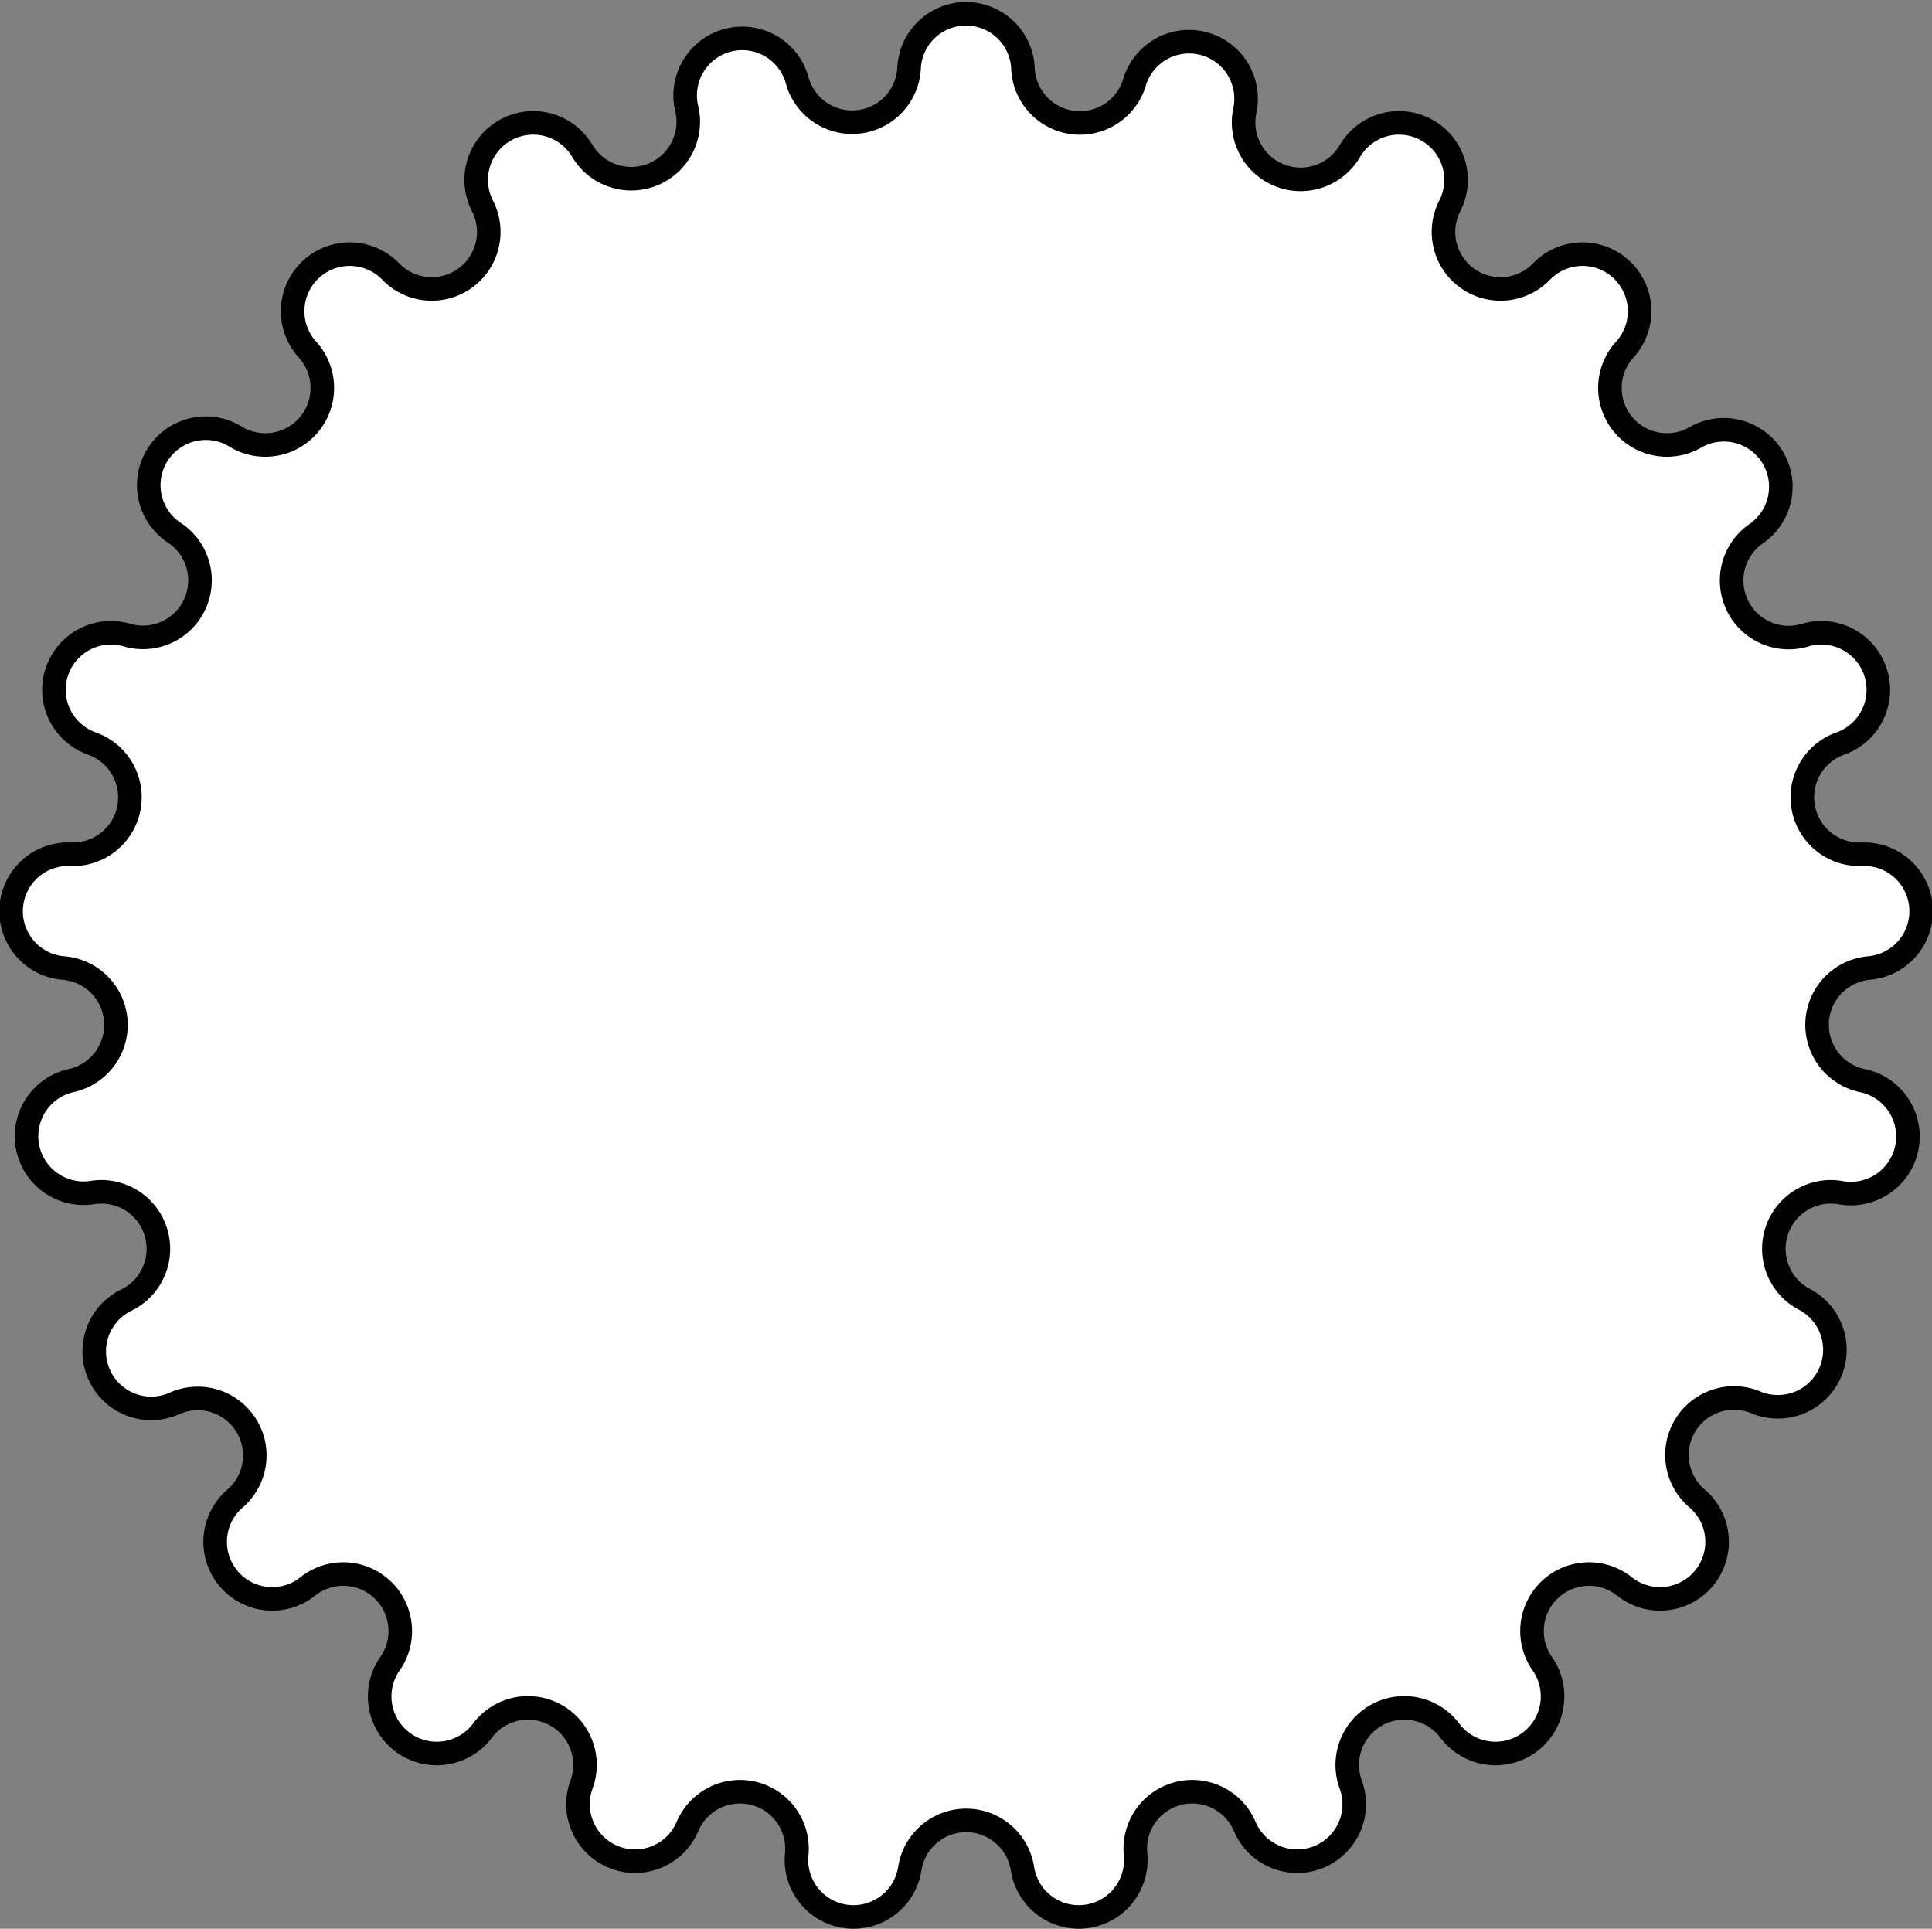<?xml version="1.0" encoding="UTF-8"?> <svg xmlns="http://www.w3.org/2000/svg" xmlns:svg="http://www.w3.org/2000/svg" width="82.009" height="81.866" class="qodef-svg--back-to-top qodef-e-back-to-top-icon"><rect width="100%" height="100%" fill="#808080" stroke="none"/><g class="layer"><title>Layer 1</title><path d="m43.42,2.85a2.42,2.42 0 0 0 4.75,0.6a2.42,2.42 0 0 1 4.68,1.2a2.42,2.42 0 0 0 4.45,1.76a2.42,2.42 0 0 1 4.24,2.33a2.42,2.42 0 0 0 3.87,2.81a2.42,2.42 0 0 1 3.53,3.32a2.42,2.42 0 0 0 3.05,3.68a2.42,2.42 0 0 1 2.59,4.08a2.42,2.42 0 0 0 2.04,4.33a2.42,2.42 0 0 1 1.5,4.6a2.42,2.42 0 0 0 0.9,4.7a2.42,2.42 0 0 1 0.3,4.83a2.42,2.42 0 0 0 -0.3,4.77a2.42,2.42 0 0 1 -0.91,4.76a2.42,2.42 0 0 0 -1.48,4.55a2.42,2.42 0 0 1 -2.06,4.37a2.42,2.42 0 0 0 -2.56,4.04a2.42,2.42 0 0 1 -3.09,3.73a2.42,2.42 0 0 0 -3.48,3.27a2.42,2.42 0 0 1 -3.92,2.85a2.42,2.42 0 0 0 -4.19,2.3a2.42,2.42 0 0 1 -4.5,1.78a2.42,2.42 0 0 0 -4.63,1.19a2.42,2.42 0 0 1 -4.8,0.61a2.42,2.42 0 0 0 -4.78,0a2.42,2.42 0 0 1 -4.8,-0.61a2.42,2.42 0 0 0 -4.63,-1.19a2.42,2.42 0 0 1 -4.5,-1.78a2.42,2.42 0 0 0 -4.19,-2.3a2.42,2.42 0 0 1 -3.92,-2.85a2.42,2.42 0 0 0 -3.48,-3.27a2.42,2.42 0 0 1 -3.09,-3.73a2.42,2.42 0 0 0 -2.56,-4.03a2.42,2.42 0 0 1 -2.06,-4.38a2.42,2.42 0 0 0 -1.48,-4.55a2.42,2.42 0 0 1 -0.91,-4.75a2.42,2.42 0 0 0 -0.3,-4.78a2.42,2.42 0 0 1 0.3,-4.83a2.42,2.42 0 0 0 0.9,-4.7a2.42,2.42 0 0 1 1.5,-4.6a2.42,2.42 0 0 0 2.04,-4.32a2.42,2.42 0 0 1 2.59,-4.09a2.42,2.42 0 0 0 3.05,-3.68a2.42,2.42 0 0 1 3.53,-3.32a2.42,2.42 0 0 0 3.87,-2.81a2.42,2.42 0 0 1 4.24,-2.33a2.42,2.42 0 0 0 4.44,-1.76a2.42,2.42 0 0 1 4.69,-1.2a2.42,2.42 0 0 0 4.74,-0.6a2.42,2.42 0 0 1 4.83,0z" data-name="Path 5490" fill="#ffffff" id="svg_1" stroke="#000000"></path></g></svg> 